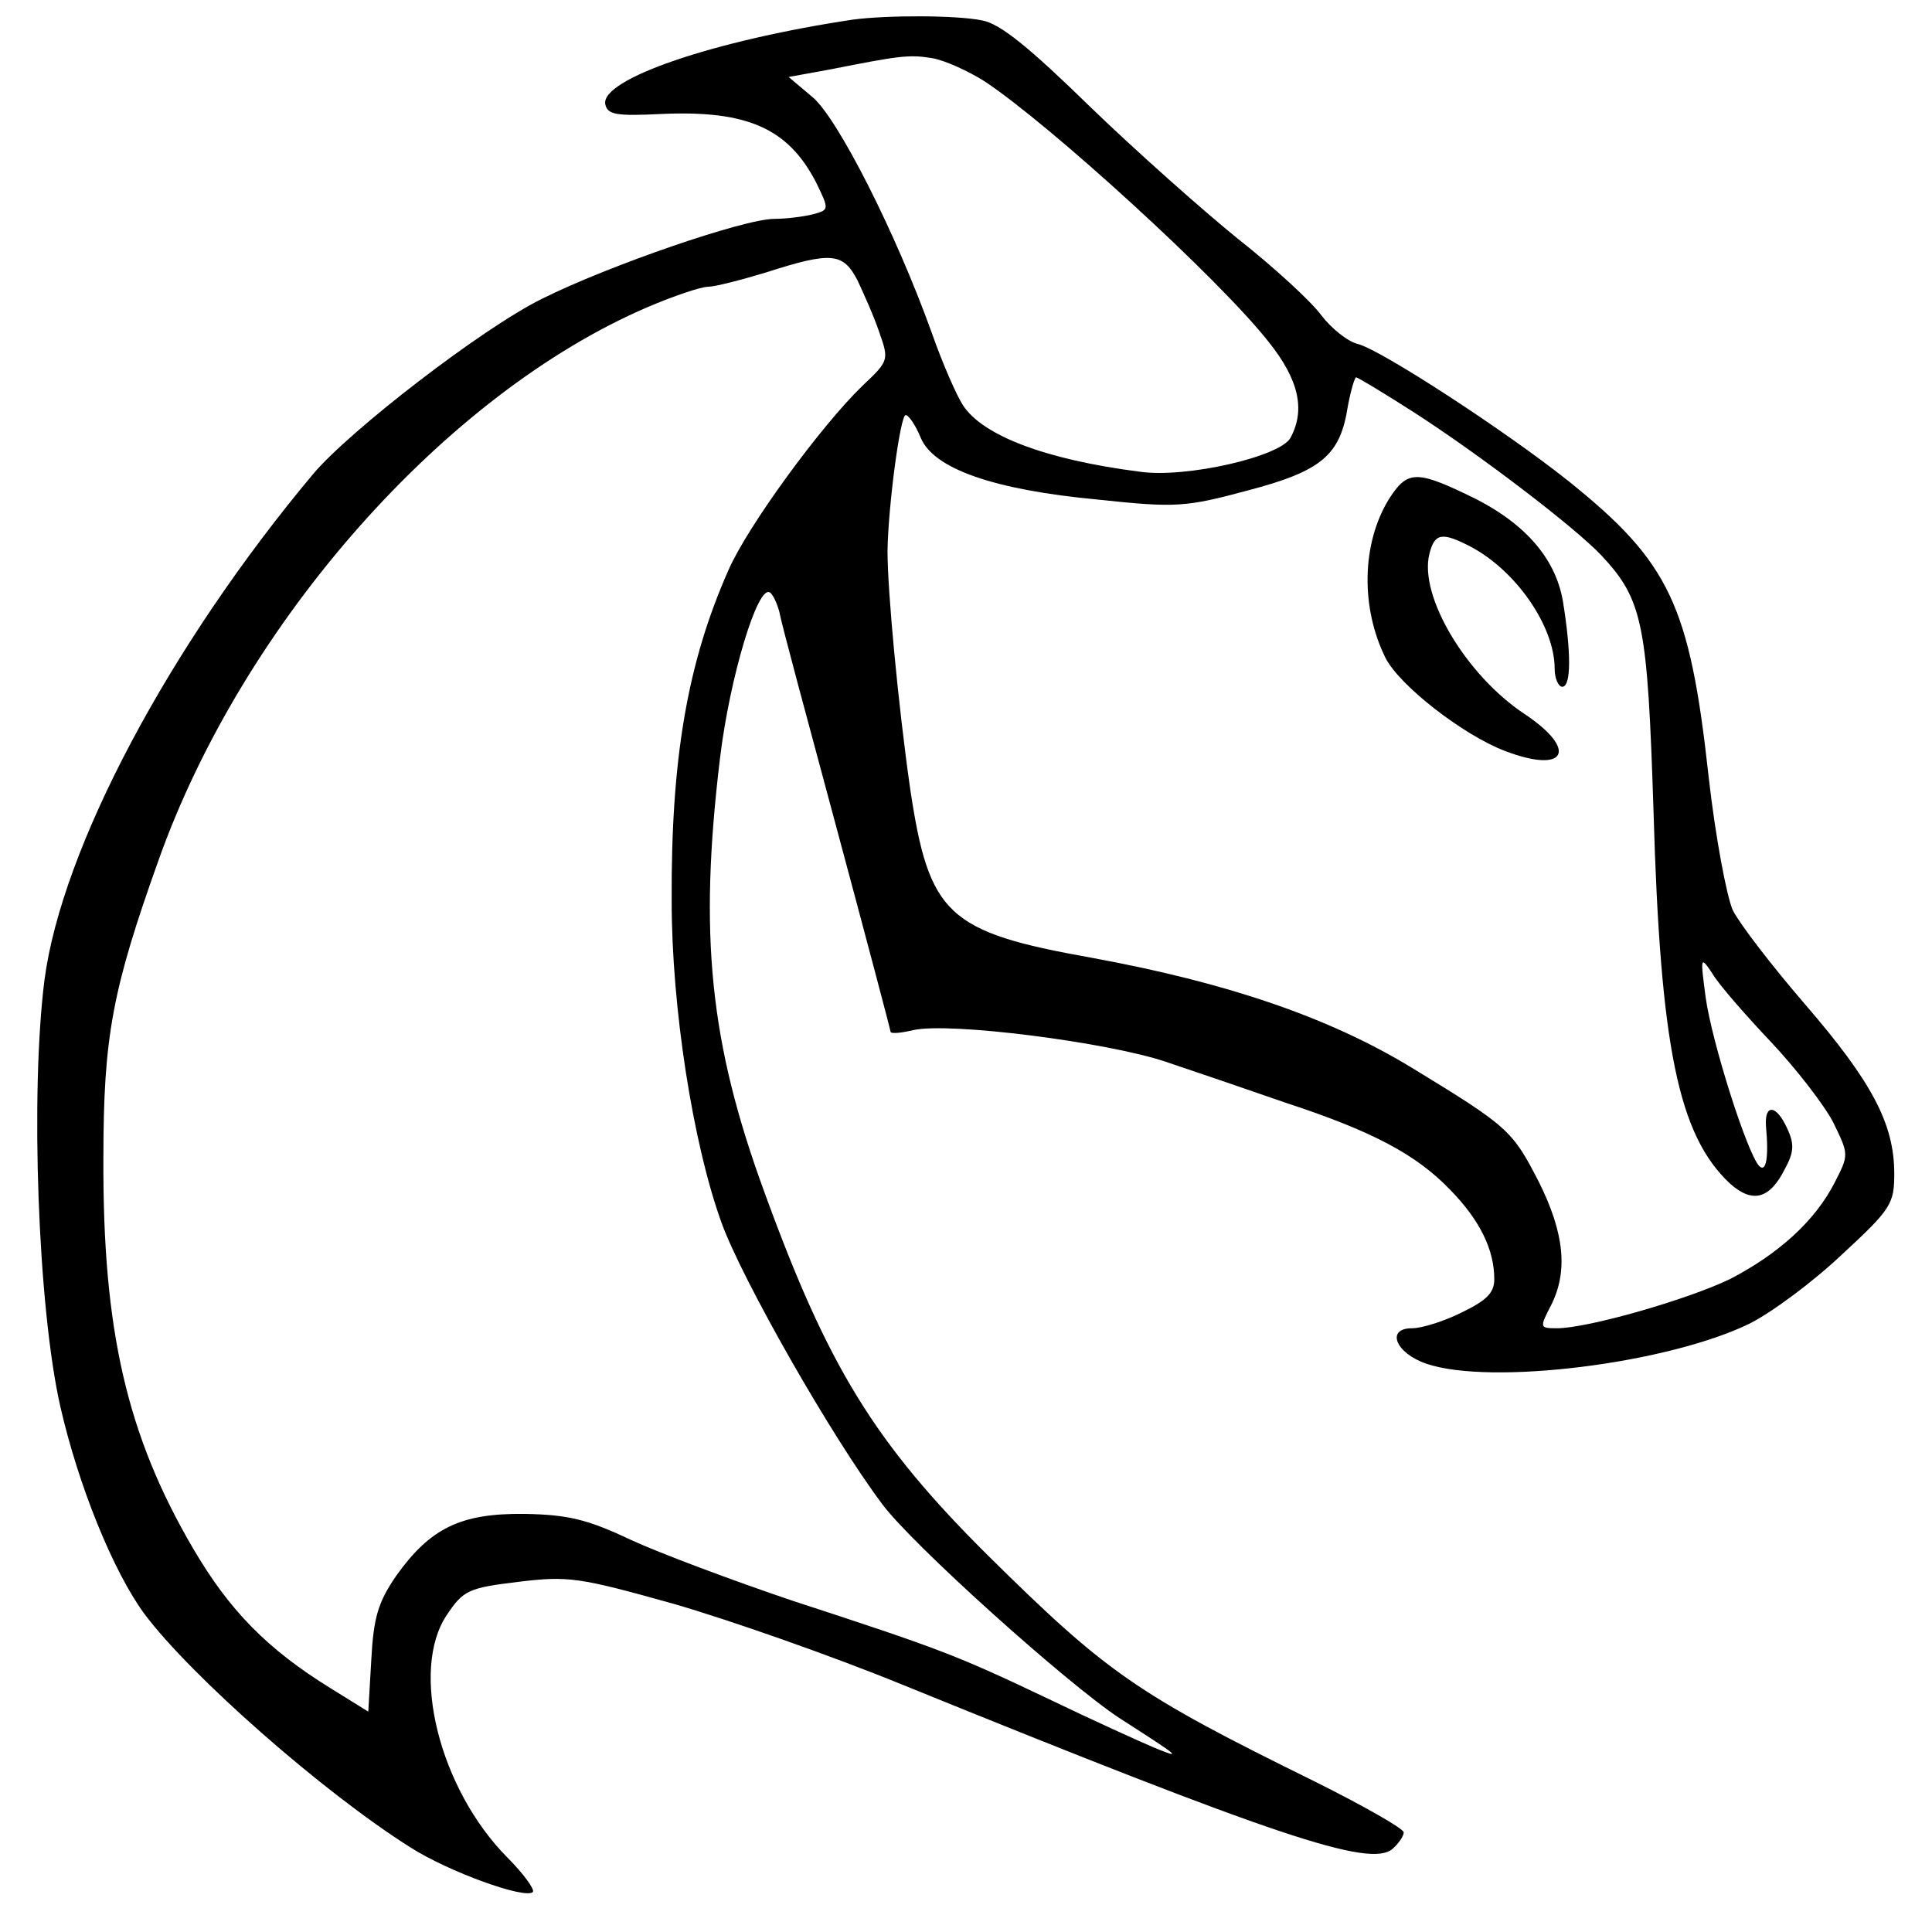 <?xml version="1.0" standalone="no"?>
<!DOCTYPE svg PUBLIC "-//W3C//DTD SVG 20010904//EN"
 "http://www.w3.org/TR/2001/REC-SVG-20010904/DTD/svg10.dtd">
<svg version="1.0" xmlns="http://www.w3.org/2000/svg"
 width="256pt" height="256pt" viewBox="0 0 256 256"
 preserveAspectRatio="xMidYMid meet">

<g transform="translate(0,256) scale(0.1,-0.1)"
fill="#000000" stroke="none">
<path d="M1130 2534 c-186 -28 -334 -79 -328 -112 3 -14 14 -16 75 -13 113 5
167 -19 204 -90 18 -37 18 -37 -4 -43 -12 -3 -35 -6 -51 -6 -40 0 -220 -62
-308 -106 -79 -39 -254 -174 -303 -232 -191 -228 -333 -496 -356 -670 -19
-149 -9 -434 21 -566 24 -105 70 -218 111 -274 61 -82 237 -237 353 -310 50
-32 152 -69 162 -59 3 3 -12 24 -34 46 -90 91 -129 248 -80 321 22 33 29 36
95 44 66 8 80 6 205 -29 73 -21 210 -69 303 -107 497 -202 620 -243 650 -218
8 7 15 17 15 22 0 5 -53 35 -117 67 -238 117 -276 144 -434 300 -150 149 -212
250 -296 481 -73 199 -87 342 -59 575 13 108 50 230 66 220 4 -2 10 -15 13
-27 2 -13 37 -142 76 -287 39 -145 71 -266 71 -268 0 -3 13 -2 30 2 48 11 258
-16 335 -42 39 -13 109 -37 158 -54 116 -38 174 -69 219 -116 39 -40 58 -79
58 -118 0 -18 -10 -28 -43 -44 -24 -12 -53 -21 -66 -21 -35 0 -22 -33 19 -47
85 -29 319 0 428 53 30 15 85 56 123 92 65 60 69 67 69 107 0 66 -30 122 -118
224 -44 51 -87 107 -96 125 -8 18 -23 97 -32 177 -25 228 -52 284 -185 391
-84 67 -247 173 -279 182 -14 3 -36 21 -49 38 -13 18 -63 64 -110 101 -47 38
-136 117 -197 176 -80 78 -119 110 -143 114 -34 7 -126 7 -171 1z m175 -82
c86 -57 310 -261 376 -345 40 -50 49 -90 29 -127 -13 -25 -139 -54 -200 -45
-125 16 -208 48 -234 88 -8 12 -27 55 -41 95 -48 134 -125 285 -158 313 l-32
27 55 10 c91 18 104 20 135 15 17 -3 48 -17 70 -31z m-169 -263 c8 -17 22 -48
29 -69 13 -37 13 -38 -22 -71 -55 -53 -153 -187 -178 -245 -54 -122 -76 -249
-75 -438 0 -141 28 -321 66 -426 27 -75 146 -284 213 -373 39 -53 246 -239
315 -284 81 -52 83 -54 46 -39 -19 8 -83 37 -141 65 -122 58 -143 66 -339 130
-80 27 -176 63 -215 81 -57 27 -83 33 -140 34 -85 1 -125 -19 -170 -82 -24
-35 -30 -55 -33 -111 l-4 -69 -50 31 c-84 52 -134 103 -182 185 -88 150 -120
290 -119 517 0 162 12 224 73 395 112 315 380 618 648 733 35 15 71 27 80 27
9 0 44 9 77 19 87 28 102 26 121 -10z m737 -175 c90 -58 214 -153 249 -190 55
-59 61 -90 69 -339 9 -313 33 -429 101 -493 30 -27 53 -21 73 19 12 22 13 33
3 54 -14 31 -30 33 -28 3 4 -43 0 -62 -9 -53 -16 17 -63 165 -71 224 -7 53 -7
55 9 31 8 -14 43 -54 77 -90 34 -36 71 -84 83 -107 21 -43 21 -43 2 -80 -26
-51 -75 -95 -139 -128 -56 -27 -188 -65 -229 -65 -23 0 -23 1 -8 30 23 45 18
96 -16 164 -35 68 -40 73 -168 151 -110 67 -245 113 -425 146 -191 34 -215 57
-240 224 -16 112 -30 262 -30 315 1 61 17 180 24 180 4 0 13 -13 20 -30 17
-41 96 -69 235 -82 103 -11 116 -10 198 12 99 26 123 47 133 112 4 21 9 38 11
38 2 0 37 -21 76 -46z"/>
<path d="M1840 1898 c-36 -59 -37 -144 -4 -210 19 -37 103 -102 158 -123 81
-31 98 1 26 49 -77 51 -140 156 -126 212 7 28 17 29 54 10 61 -32 112 -106
112 -162 0 -13 5 -24 10 -24 12 0 12 45 1 113 -10 59 -53 107 -128 142 -67 32
-79 31 -103 -7z"/>
</g>
</svg>
